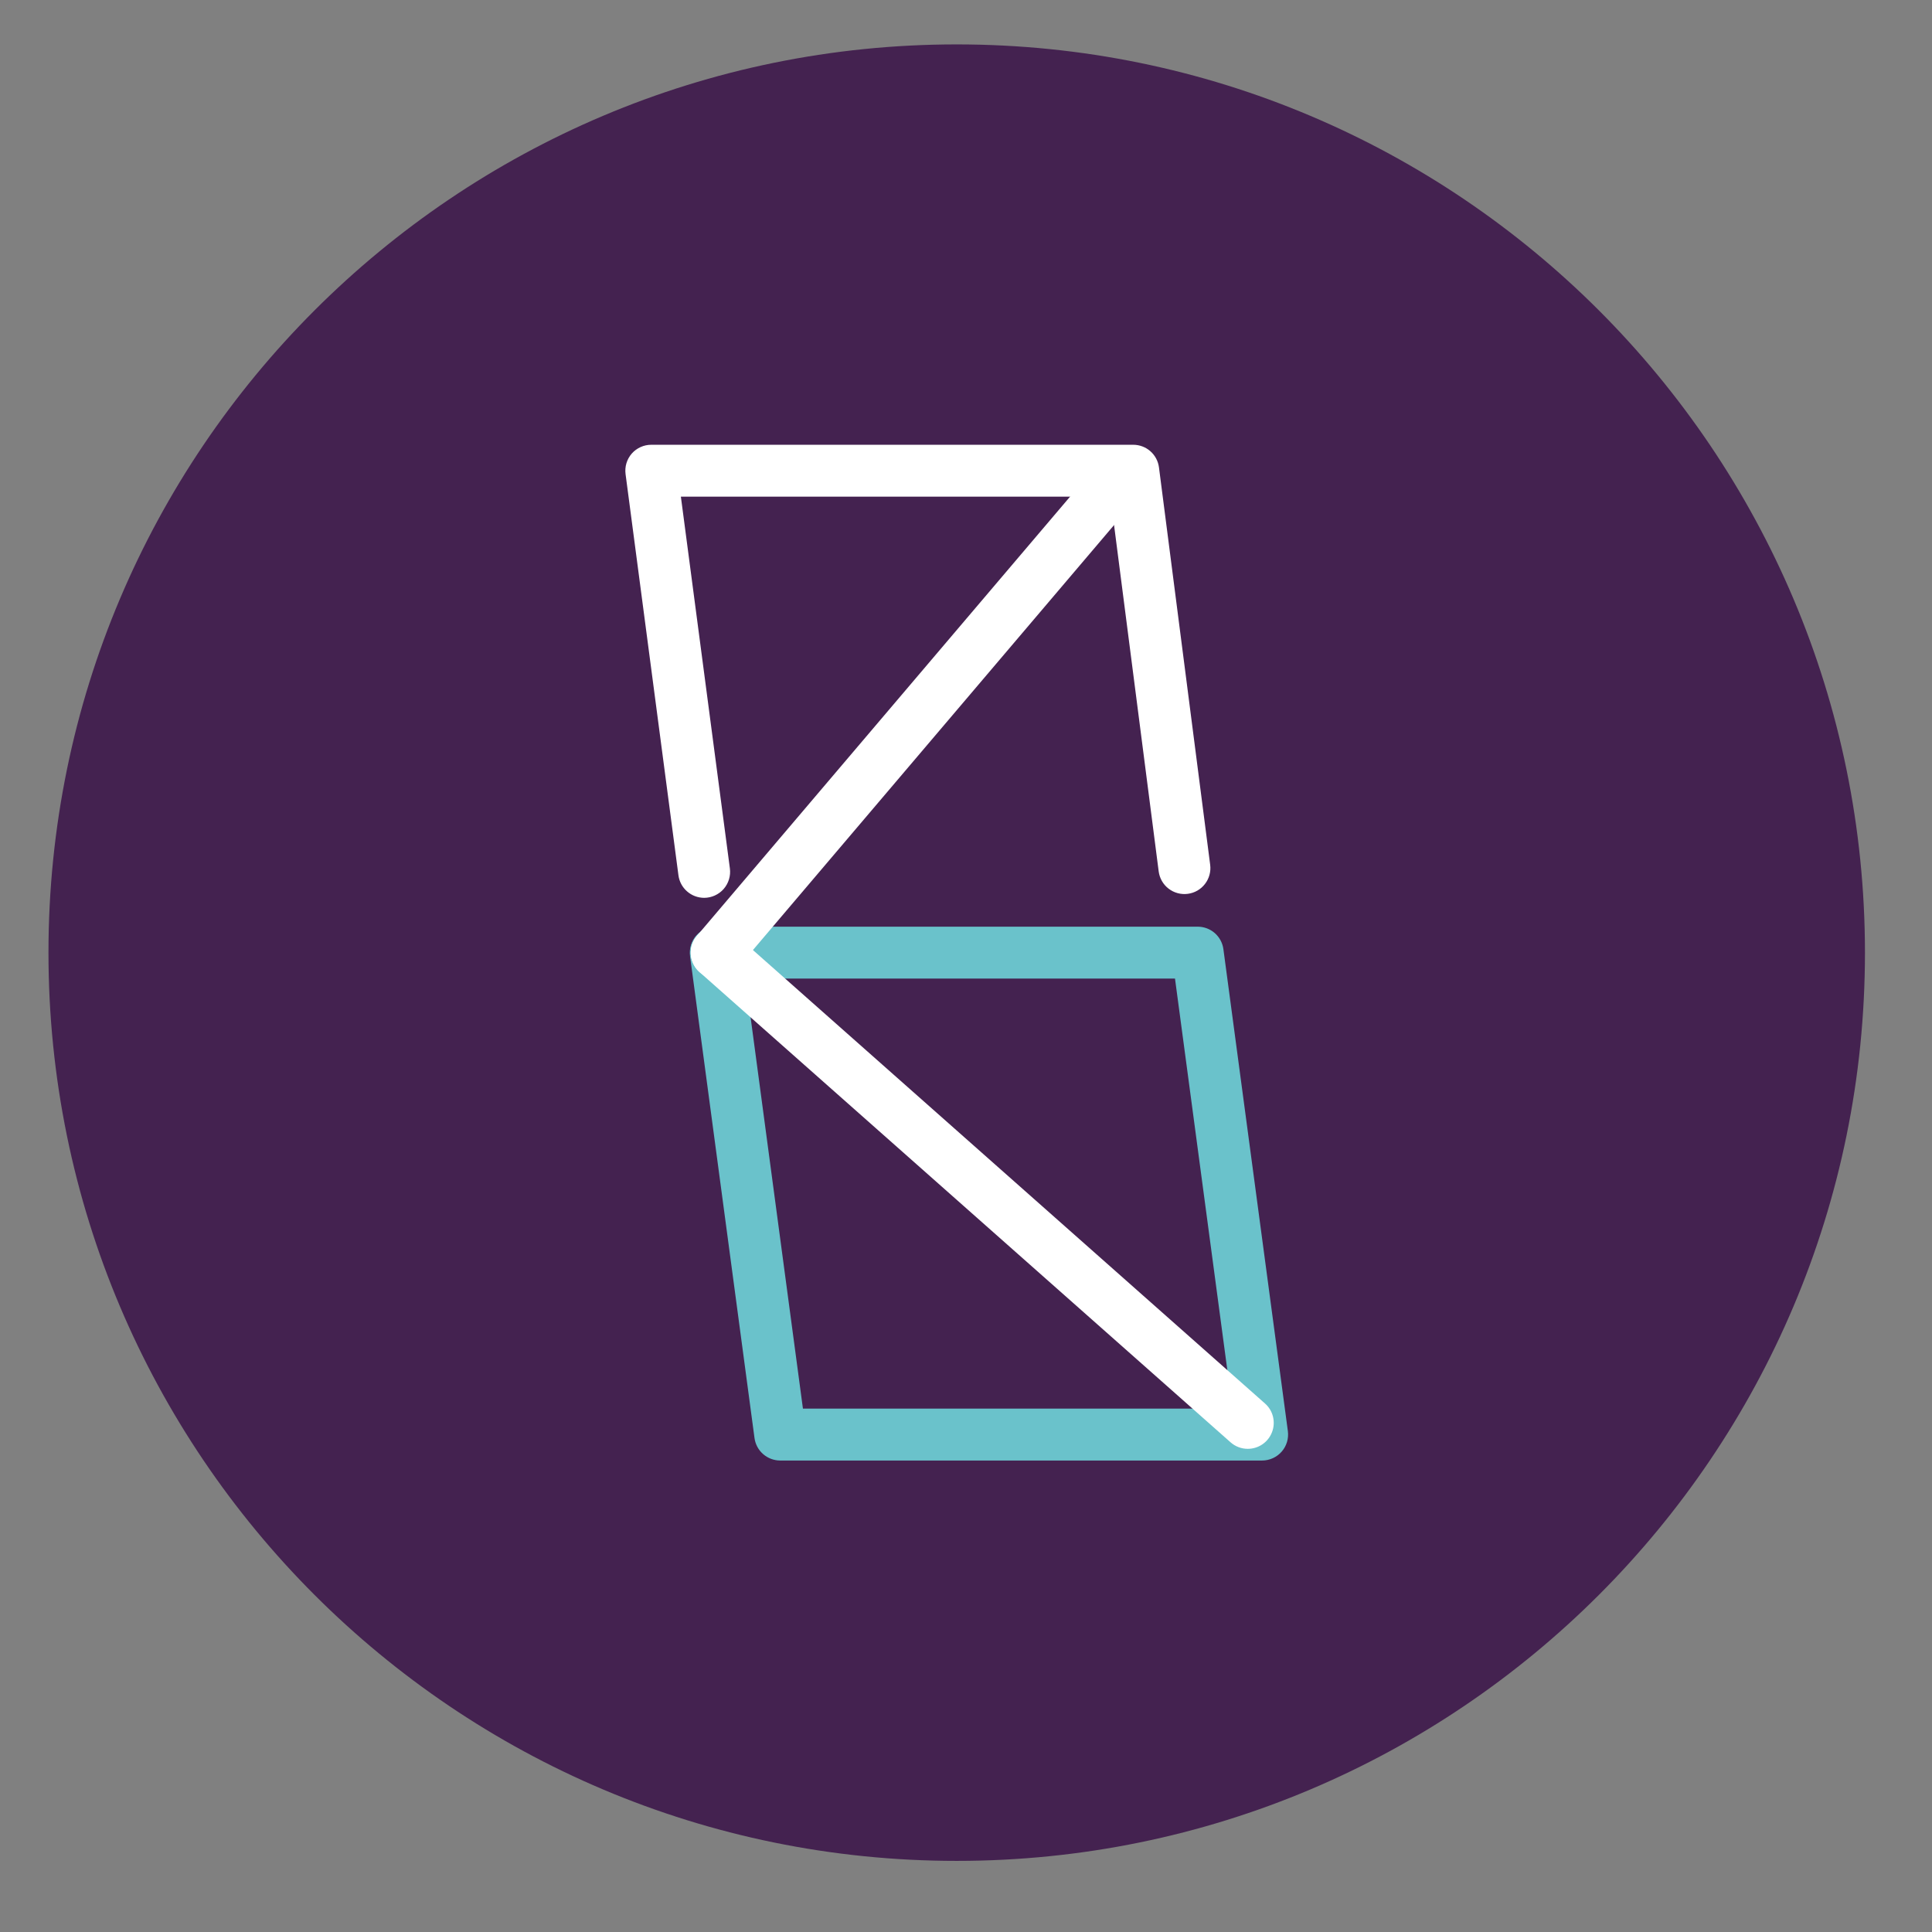 <svg width="57" height="57" viewBox="0 0 57 57" fill="none" xmlns="http://www.w3.org/2000/svg">
<rect x="0" y="0" width="57" height="57" fill="#808080" stroke="none"/>
<path d="M28.226 54.902C43.025 54.902 55.022 42.905 55.022 28.106C55.022 13.307 43.025 1.31 28.226 1.31C13.427 1.31 1.43 13.307 1.43 28.106C1.43 42.905 13.427 54.902 28.226 54.902Z" fill="#442250"/>
<path d="M37.237 43.09H23.018C22.833 43.09 22.654 43.022 22.514 42.9C22.375 42.778 22.284 42.609 22.26 42.425L20.358 28.207C20.344 28.099 20.353 27.989 20.384 27.884C20.416 27.78 20.469 27.683 20.541 27.601C20.613 27.519 20.701 27.453 20.801 27.408C20.9 27.363 21.008 27.34 21.117 27.34H35.336C35.521 27.34 35.7 27.407 35.84 27.529C35.979 27.651 36.07 27.82 36.094 28.004L37.996 42.222C38.01 42.331 38.001 42.441 37.97 42.545C37.938 42.65 37.885 42.746 37.813 42.828C37.741 42.91 37.653 42.976 37.553 43.021C37.454 43.066 37.346 43.09 37.237 43.09ZM23.689 41.558H36.362L34.666 28.871H21.992L23.689 41.558Z" fill="#6AC2CB"/>
<path d="M20.774 26.489C20.588 26.488 20.409 26.421 20.27 26.298C20.13 26.176 20.04 26.007 20.016 25.823L18.456 13.987C18.442 13.879 18.451 13.769 18.482 13.665C18.514 13.561 18.567 13.464 18.639 13.382C18.711 13.3 18.8 13.235 18.899 13.19C18.998 13.145 19.106 13.122 19.215 13.122H33.433C33.619 13.122 33.799 13.189 33.939 13.312C34.079 13.435 34.169 13.605 34.193 13.789L35.704 25.515C35.73 25.716 35.674 25.92 35.55 26.08C35.426 26.241 35.244 26.345 35.042 26.371C34.841 26.397 34.638 26.342 34.477 26.218C34.316 26.095 34.212 25.912 34.185 25.711L32.76 14.653H20.088L21.534 25.623C21.548 25.731 21.539 25.841 21.507 25.945C21.475 26.049 21.422 26.146 21.35 26.228C21.278 26.31 21.189 26.375 21.09 26.42C20.991 26.465 20.883 26.489 20.774 26.489Z" fill="white"/>
<path d="M36.813 42.745C36.626 42.745 36.446 42.677 36.306 42.553L20.637 28.679C20.485 28.544 20.393 28.355 20.38 28.152C20.368 27.949 20.437 27.75 20.571 27.598C20.706 27.446 20.895 27.354 21.098 27.341C21.301 27.329 21.5 27.398 21.652 27.532L37.321 41.407C37.438 41.51 37.52 41.645 37.557 41.796C37.594 41.947 37.585 42.106 37.529 42.251C37.474 42.397 37.376 42.522 37.248 42.61C37.12 42.698 36.969 42.745 36.813 42.745Z" fill="white"/>
<path d="M21.144 28.871C20.998 28.871 20.855 28.829 20.732 28.75C20.609 28.672 20.511 28.559 20.45 28.427C20.388 28.294 20.366 28.147 20.386 28.002C20.406 27.857 20.466 27.721 20.561 27.61L32.386 13.693C32.517 13.539 32.705 13.443 32.907 13.426C33.109 13.41 33.31 13.475 33.465 13.606C33.619 13.737 33.715 13.925 33.732 14.127C33.748 14.329 33.684 14.53 33.553 14.685L21.728 28.601C21.656 28.686 21.567 28.754 21.466 28.8C21.365 28.847 21.255 28.871 21.144 28.871Z" fill="white"/>
</svg>
